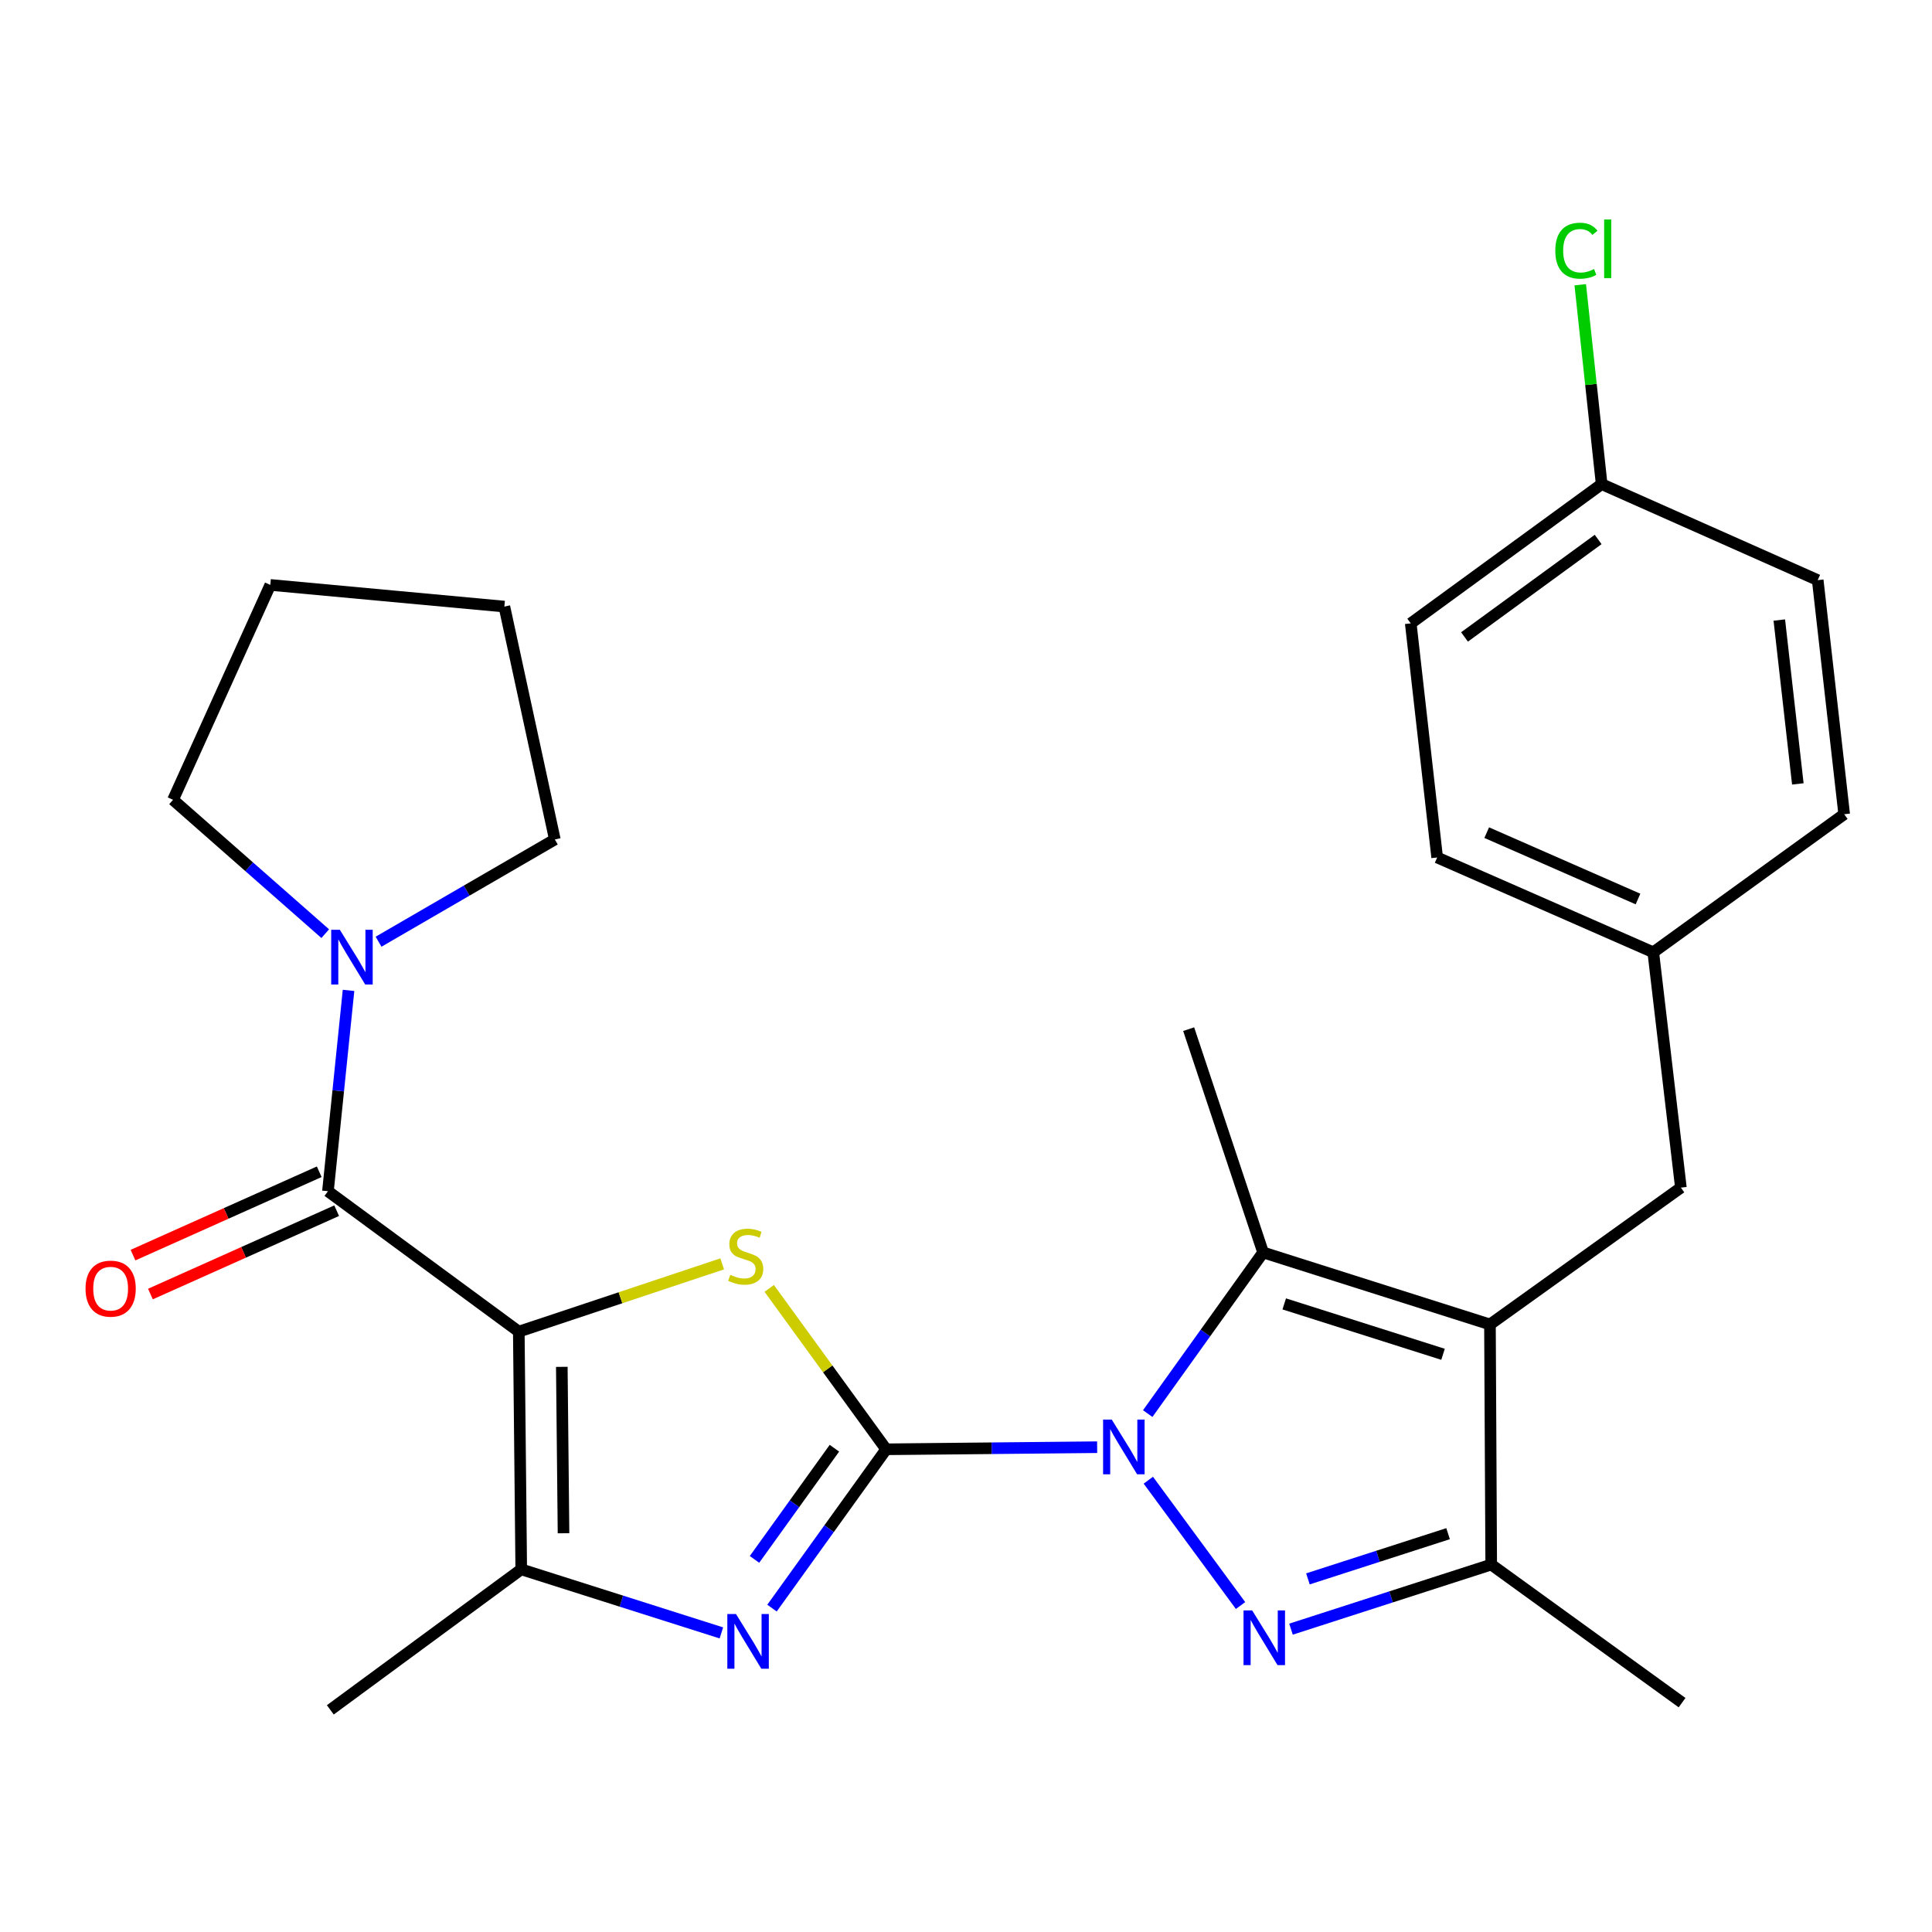 <?xml version='1.0' encoding='iso-8859-1'?>
<svg version='1.1' baseProfile='full'
              xmlns='http://www.w3.org/2000/svg'
                      xmlns:rdkit='http://www.rdkit.org/xml'
                      xmlns:xlink='http://www.w3.org/1999/xlink'
                  xml:space='preserve'
width='1000px' height='1000px' viewBox='0 0 1000 1000'>
<!-- END OF HEADER -->
<rect style='opacity:1.0;fill:#FFFFFF;stroke:none' width='1000' height='1000' x='0' y='0'> </rect>
<path class='bond-0' d='M 458.68,750.153 L 513.282,749.609' style='fill:none;fill-rule:evenodd;stroke:#000000;stroke-width:6px;stroke-linecap:butt;stroke-linejoin:miter;stroke-opacity:1' />
<path class='bond-0' d='M 513.282,749.609 L 567.883,749.064' style='fill:none;fill-rule:evenodd;stroke:#0000FF;stroke-width:6px;stroke-linecap:butt;stroke-linejoin:miter;stroke-opacity:1' />
<path class='bond-2' d='M 458.68,750.153 L 428.415,708.514' style='fill:none;fill-rule:evenodd;stroke:#000000;stroke-width:6px;stroke-linecap:butt;stroke-linejoin:miter;stroke-opacity:1' />
<path class='bond-2' d='M 428.415,708.514 L 398.151,666.875' style='fill:none;fill-rule:evenodd;stroke:#CCCC00;stroke-width:6px;stroke-linecap:butt;stroke-linejoin:miter;stroke-opacity:1' />
<path class='bond-5' d='M 458.68,750.153 L 429.133,791.254' style='fill:none;fill-rule:evenodd;stroke:#000000;stroke-width:6px;stroke-linecap:butt;stroke-linejoin:miter;stroke-opacity:1' />
<path class='bond-5' d='M 429.133,791.254 L 399.586,832.355' style='fill:none;fill-rule:evenodd;stroke:#0000FF;stroke-width:6px;stroke-linecap:butt;stroke-linejoin:miter;stroke-opacity:1' />
<path class='bond-5' d='M 431.892,749.598 L 411.209,778.369' style='fill:none;fill-rule:evenodd;stroke:#000000;stroke-width:6px;stroke-linecap:butt;stroke-linejoin:miter;stroke-opacity:1' />
<path class='bond-5' d='M 411.209,778.369 L 390.526,807.139' style='fill:none;fill-rule:evenodd;stroke:#0000FF;stroke-width:6px;stroke-linecap:butt;stroke-linejoin:miter;stroke-opacity:1' />
<path class='bond-3' d='M 594.374,766.153 L 642.105,831.021' style='fill:none;fill-rule:evenodd;stroke:#0000FF;stroke-width:6px;stroke-linecap:butt;stroke-linejoin:miter;stroke-opacity:1' />
<path class='bond-6' d='M 594.056,731.671 L 623.921,689.968' style='fill:none;fill-rule:evenodd;stroke:#0000FF;stroke-width:6px;stroke-linecap:butt;stroke-linejoin:miter;stroke-opacity:1' />
<path class='bond-6' d='M 623.921,689.968 L 653.786,648.265' style='fill:none;fill-rule:evenodd;stroke:#000000;stroke-width:6px;stroke-linecap:butt;stroke-linejoin:miter;stroke-opacity:1' />
<path class='bond-1' d='M 268.528,689.251 L 321.167,671.717' style='fill:none;fill-rule:evenodd;stroke:#000000;stroke-width:6px;stroke-linecap:butt;stroke-linejoin:miter;stroke-opacity:1' />
<path class='bond-1' d='M 321.167,671.717 L 373.805,654.184' style='fill:none;fill-rule:evenodd;stroke:#CCCC00;stroke-width:6px;stroke-linecap:butt;stroke-linejoin:miter;stroke-opacity:1' />
<path class='bond-7' d='M 268.528,689.251 L 169.743,616.575' style='fill:none;fill-rule:evenodd;stroke:#000000;stroke-width:6px;stroke-linecap:butt;stroke-linejoin:miter;stroke-opacity:1' />
<path class='bond-27' d='M 268.528,689.251 L 269.792,812.294' style='fill:none;fill-rule:evenodd;stroke:#000000;stroke-width:6px;stroke-linecap:butt;stroke-linejoin:miter;stroke-opacity:1' />
<path class='bond-27' d='M 290.792,707.48 L 291.676,793.611' style='fill:none;fill-rule:evenodd;stroke:#000000;stroke-width:6px;stroke-linecap:butt;stroke-linejoin:miter;stroke-opacity:1' />
<path class='bond-9' d='M 668.213,843.252 L 720.031,826.534' style='fill:none;fill-rule:evenodd;stroke:#0000FF;stroke-width:6px;stroke-linecap:butt;stroke-linejoin:miter;stroke-opacity:1' />
<path class='bond-9' d='M 720.031,826.534 L 771.85,809.817' style='fill:none;fill-rule:evenodd;stroke:#000000;stroke-width:6px;stroke-linecap:butt;stroke-linejoin:miter;stroke-opacity:1' />
<path class='bond-9' d='M 676.981,817.228 L 713.254,805.526' style='fill:none;fill-rule:evenodd;stroke:#0000FF;stroke-width:6px;stroke-linecap:butt;stroke-linejoin:miter;stroke-opacity:1' />
<path class='bond-9' d='M 713.254,805.526 L 749.527,793.823' style='fill:none;fill-rule:evenodd;stroke:#000000;stroke-width:6px;stroke-linecap:butt;stroke-linejoin:miter;stroke-opacity:1' />
<path class='bond-4' d='M 771.2,685.535 L 653.786,648.265' style='fill:none;fill-rule:evenodd;stroke:#000000;stroke-width:6px;stroke-linecap:butt;stroke-linejoin:miter;stroke-opacity:1' />
<path class='bond-4' d='M 746.91,700.985 L 664.719,674.896' style='fill:none;fill-rule:evenodd;stroke:#000000;stroke-width:6px;stroke-linecap:butt;stroke-linejoin:miter;stroke-opacity:1' />
<path class='bond-11' d='M 771.2,685.535 L 870.023,614.711' style='fill:none;fill-rule:evenodd;stroke:#000000;stroke-width:6px;stroke-linecap:butt;stroke-linejoin:miter;stroke-opacity:1' />
<path class='bond-28' d='M 771.2,685.535 L 771.85,809.817' style='fill:none;fill-rule:evenodd;stroke:#000000;stroke-width:6px;stroke-linecap:butt;stroke-linejoin:miter;stroke-opacity:1' />
<path class='bond-8' d='M 373.386,845.188 L 321.589,828.741' style='fill:none;fill-rule:evenodd;stroke:#0000FF;stroke-width:6px;stroke-linecap:butt;stroke-linejoin:miter;stroke-opacity:1' />
<path class='bond-8' d='M 321.589,828.741 L 269.792,812.294' style='fill:none;fill-rule:evenodd;stroke:#000000;stroke-width:6px;stroke-linecap:butt;stroke-linejoin:miter;stroke-opacity:1' />
<path class='bond-14' d='M 653.786,648.265 L 615.253,532.69' style='fill:none;fill-rule:evenodd;stroke:#000000;stroke-width:6px;stroke-linecap:butt;stroke-linejoin:miter;stroke-opacity:1' />
<path class='bond-10' d='M 169.743,616.575 L 175.072,564.6' style='fill:none;fill-rule:evenodd;stroke:#000000;stroke-width:6px;stroke-linecap:butt;stroke-linejoin:miter;stroke-opacity:1' />
<path class='bond-10' d='M 175.072,564.6 L 180.402,512.625' style='fill:none;fill-rule:evenodd;stroke:#0000FF;stroke-width:6px;stroke-linecap:butt;stroke-linejoin:miter;stroke-opacity:1' />
<path class='bond-12' d='M 165.233,606.5 L 117.038,628.073' style='fill:none;fill-rule:evenodd;stroke:#000000;stroke-width:6px;stroke-linecap:butt;stroke-linejoin:miter;stroke-opacity:1' />
<path class='bond-12' d='M 117.038,628.073 L 68.842,649.646' style='fill:none;fill-rule:evenodd;stroke:#FF0000;stroke-width:6px;stroke-linecap:butt;stroke-linejoin:miter;stroke-opacity:1' />
<path class='bond-12' d='M 174.252,626.649 L 126.056,648.222' style='fill:none;fill-rule:evenodd;stroke:#000000;stroke-width:6px;stroke-linecap:butt;stroke-linejoin:miter;stroke-opacity:1' />
<path class='bond-12' d='M 126.056,648.222 L 77.861,669.795' style='fill:none;fill-rule:evenodd;stroke:#FF0000;stroke-width:6px;stroke-linecap:butt;stroke-linejoin:miter;stroke-opacity:1' />
<path class='bond-16' d='M 269.792,812.294 L 170.969,885.019' style='fill:none;fill-rule:evenodd;stroke:#000000;stroke-width:6px;stroke-linecap:butt;stroke-linejoin:miter;stroke-opacity:1' />
<path class='bond-20' d='M 771.85,809.817 L 870.636,881.291' style='fill:none;fill-rule:evenodd;stroke:#000000;stroke-width:6px;stroke-linecap:butt;stroke-linejoin:miter;stroke-opacity:1' />
<path class='bond-23' d='M 195.941,487.43 L 241.561,460.967' style='fill:none;fill-rule:evenodd;stroke:#0000FF;stroke-width:6px;stroke-linecap:butt;stroke-linejoin:miter;stroke-opacity:1' />
<path class='bond-23' d='M 241.561,460.967 L 287.182,434.505' style='fill:none;fill-rule:evenodd;stroke:#000000;stroke-width:6px;stroke-linecap:butt;stroke-linejoin:miter;stroke-opacity:1' />
<path class='bond-24' d='M 168.343,483.263 L 128.952,448.619' style='fill:none;fill-rule:evenodd;stroke:#0000FF;stroke-width:6px;stroke-linecap:butt;stroke-linejoin:miter;stroke-opacity:1' />
<path class='bond-24' d='M 128.952,448.619 L 89.562,413.975' style='fill:none;fill-rule:evenodd;stroke:#000000;stroke-width:6px;stroke-linecap:butt;stroke-linejoin:miter;stroke-opacity:1' />
<path class='bond-13' d='M 870.023,614.711 L 855.735,492.906' style='fill:none;fill-rule:evenodd;stroke:#000000;stroke-width:6px;stroke-linecap:butt;stroke-linejoin:miter;stroke-opacity:1' />
<path class='bond-18' d='M 855.735,492.906 L 954.545,421.444' style='fill:none;fill-rule:evenodd;stroke:#000000;stroke-width:6px;stroke-linecap:butt;stroke-linejoin:miter;stroke-opacity:1' />
<path class='bond-19' d='M 855.735,492.906 L 743.876,443.826' style='fill:none;fill-rule:evenodd;stroke:#000000;stroke-width:6px;stroke-linecap:butt;stroke-linejoin:miter;stroke-opacity:1' />
<path class='bond-19' d='M 847.826,465.329 L 769.525,430.973' style='fill:none;fill-rule:evenodd;stroke:#000000;stroke-width:6px;stroke-linecap:butt;stroke-linejoin:miter;stroke-opacity:1' />
<path class='bond-15' d='M 829.012,250.584 L 730.202,322.659' style='fill:none;fill-rule:evenodd;stroke:#000000;stroke-width:6px;stroke-linecap:butt;stroke-linejoin:miter;stroke-opacity:1' />
<path class='bond-15' d='M 827.2,279.229 L 758.033,329.682' style='fill:none;fill-rule:evenodd;stroke:#000000;stroke-width:6px;stroke-linecap:butt;stroke-linejoin:miter;stroke-opacity:1' />
<path class='bond-17' d='M 829.012,250.584 L 823.474,198.983' style='fill:none;fill-rule:evenodd;stroke:#000000;stroke-width:6px;stroke-linecap:butt;stroke-linejoin:miter;stroke-opacity:1' />
<path class='bond-17' d='M 823.474,198.983 L 817.936,147.381' style='fill:none;fill-rule:evenodd;stroke:#00CC00;stroke-width:6px;stroke-linecap:butt;stroke-linejoin:miter;stroke-opacity:1' />
<path class='bond-30' d='M 829.012,250.584 L 940.847,300.277' style='fill:none;fill-rule:evenodd;stroke:#000000;stroke-width:6px;stroke-linecap:butt;stroke-linejoin:miter;stroke-opacity:1' />
<path class='bond-21' d='M 954.545,421.444 L 940.847,300.277' style='fill:none;fill-rule:evenodd;stroke:#000000;stroke-width:6px;stroke-linecap:butt;stroke-linejoin:miter;stroke-opacity:1' />
<path class='bond-21' d='M 930.555,405.749 L 920.966,320.932' style='fill:none;fill-rule:evenodd;stroke:#000000;stroke-width:6px;stroke-linecap:butt;stroke-linejoin:miter;stroke-opacity:1' />
<path class='bond-22' d='M 743.876,443.826 L 730.202,322.659' style='fill:none;fill-rule:evenodd;stroke:#000000;stroke-width:6px;stroke-linecap:butt;stroke-linejoin:miter;stroke-opacity:1' />
<path class='bond-26' d='M 287.182,434.505 L 261.06,313.963' style='fill:none;fill-rule:evenodd;stroke:#000000;stroke-width:6px;stroke-linecap:butt;stroke-linejoin:miter;stroke-opacity:1' />
<path class='bond-25' d='M 89.562,413.975 L 139.905,302.754' style='fill:none;fill-rule:evenodd;stroke:#000000;stroke-width:6px;stroke-linecap:butt;stroke-linejoin:miter;stroke-opacity:1' />
<path class='bond-29' d='M 139.905,302.754 L 261.06,313.963' style='fill:none;fill-rule:evenodd;stroke:#000000;stroke-width:6px;stroke-linecap:butt;stroke-linejoin:miter;stroke-opacity:1' />
<path  class='atom-1' d='M 575.439 734.767
L 584.719 749.767
Q 585.639 751.247, 587.119 753.927
Q 588.599 756.607, 588.679 756.767
L 588.679 734.767
L 592.439 734.767
L 592.439 763.087
L 588.559 763.087
L 578.599 746.687
Q 577.439 744.767, 576.199 742.567
Q 574.999 740.367, 574.639 739.687
L 574.639 763.087
L 570.959 763.087
L 570.959 734.767
L 575.439 734.767
' fill='#0000FF'/>
<path  class='atom-3' d='M 377.98 659.849
Q 378.3 659.969, 379.62 660.529
Q 380.94 661.089, 382.38 661.449
Q 383.86 661.769, 385.3 661.769
Q 387.98 661.769, 389.54 660.489
Q 391.1 659.169, 391.1 656.889
Q 391.1 655.329, 390.3 654.369
Q 389.54 653.409, 388.34 652.889
Q 387.14 652.369, 385.14 651.769
Q 382.62 651.009, 381.1 650.289
Q 379.62 649.569, 378.54 648.049
Q 377.5 646.529, 377.5 643.969
Q 377.5 640.409, 379.9 638.209
Q 382.34 636.009, 387.14 636.009
Q 390.42 636.009, 394.14 637.569
L 393.22 640.649
Q 389.82 639.249, 387.26 639.249
Q 384.5 639.249, 382.98 640.409
Q 381.46 641.529, 381.5 643.489
Q 381.5 645.009, 382.26 645.929
Q 383.06 646.849, 384.18 647.369
Q 385.34 647.889, 387.26 648.489
Q 389.82 649.289, 391.34 650.089
Q 392.86 650.889, 393.94 652.529
Q 395.06 654.129, 395.06 656.889
Q 395.06 660.809, 392.42 662.929
Q 389.82 665.009, 385.46 665.009
Q 382.94 665.009, 381.02 664.449
Q 379.14 663.929, 376.9 663.009
L 377.98 659.849
' fill='#CCCC00'/>
<path  class='atom-4' d='M 648.127 833.552
L 657.407 848.552
Q 658.327 850.032, 659.807 852.712
Q 661.287 855.392, 661.367 855.552
L 661.367 833.552
L 665.127 833.552
L 665.127 861.872
L 661.247 861.872
L 651.287 845.472
Q 650.127 843.552, 648.887 841.352
Q 647.687 839.152, 647.327 838.472
L 647.327 861.872
L 643.647 861.872
L 643.647 833.552
L 648.127 833.552
' fill='#0000FF'/>
<path  class='atom-6' d='M 380.946 835.416
L 390.226 850.416
Q 391.146 851.896, 392.626 854.576
Q 394.106 857.256, 394.186 857.416
L 394.186 835.416
L 397.946 835.416
L 397.946 863.736
L 394.066 863.736
L 384.106 847.336
Q 382.946 845.416, 381.706 843.216
Q 380.506 841.016, 380.146 840.336
L 380.146 863.736
L 376.466 863.736
L 376.466 835.416
L 380.946 835.416
' fill='#0000FF'/>
<path  class='atom-11' d='M 175.906 481.26
L 185.186 496.26
Q 186.106 497.74, 187.586 500.42
Q 189.066 503.1, 189.146 503.26
L 189.146 481.26
L 192.906 481.26
L 192.906 509.58
L 189.026 509.58
L 179.066 493.18
Q 177.906 491.26, 176.666 489.06
Q 175.466 486.86, 175.106 486.18
L 175.106 509.58
L 171.426 509.58
L 171.426 481.26
L 175.906 481.26
' fill='#0000FF'/>
<path  class='atom-13' d='M 44.271 666.998
Q 44.271 660.198, 47.631 656.398
Q 50.991 652.598, 57.271 652.598
Q 63.551 652.598, 66.911 656.398
Q 70.271 660.198, 70.271 666.998
Q 70.271 673.878, 66.871 677.798
Q 63.471 681.678, 57.271 681.678
Q 51.031 681.678, 47.631 677.798
Q 44.271 673.918, 44.271 666.998
M 57.271 678.478
Q 61.591 678.478, 63.911 675.598
Q 66.271 672.678, 66.271 666.998
Q 66.271 661.438, 63.911 658.638
Q 61.591 655.798, 57.271 655.798
Q 52.951 655.798, 50.591 658.598
Q 48.271 661.398, 48.271 666.998
Q 48.271 672.718, 50.591 675.598
Q 52.951 678.478, 57.271 678.478
' fill='#FF0000'/>
<path  class='atom-18' d='M 805.019 129.759
Q 805.019 122.719, 808.299 119.039
Q 811.619 115.319, 817.899 115.319
Q 823.739 115.319, 826.859 119.439
L 824.219 121.599
Q 821.939 118.599, 817.899 118.599
Q 813.619 118.599, 811.339 121.479
Q 809.099 124.319, 809.099 129.759
Q 809.099 135.359, 811.419 138.239
Q 813.779 141.119, 818.339 141.119
Q 821.459 141.119, 825.099 139.239
L 826.219 142.239
Q 824.739 143.199, 822.499 143.759
Q 820.259 144.319, 817.779 144.319
Q 811.619 144.319, 808.299 140.559
Q 805.019 136.799, 805.019 129.759
' fill='#00CC00'/>
<path  class='atom-18' d='M 830.299 113.599
L 833.979 113.599
L 833.979 143.959
L 830.299 143.959
L 830.299 113.599
' fill='#00CC00'/>
</svg>
